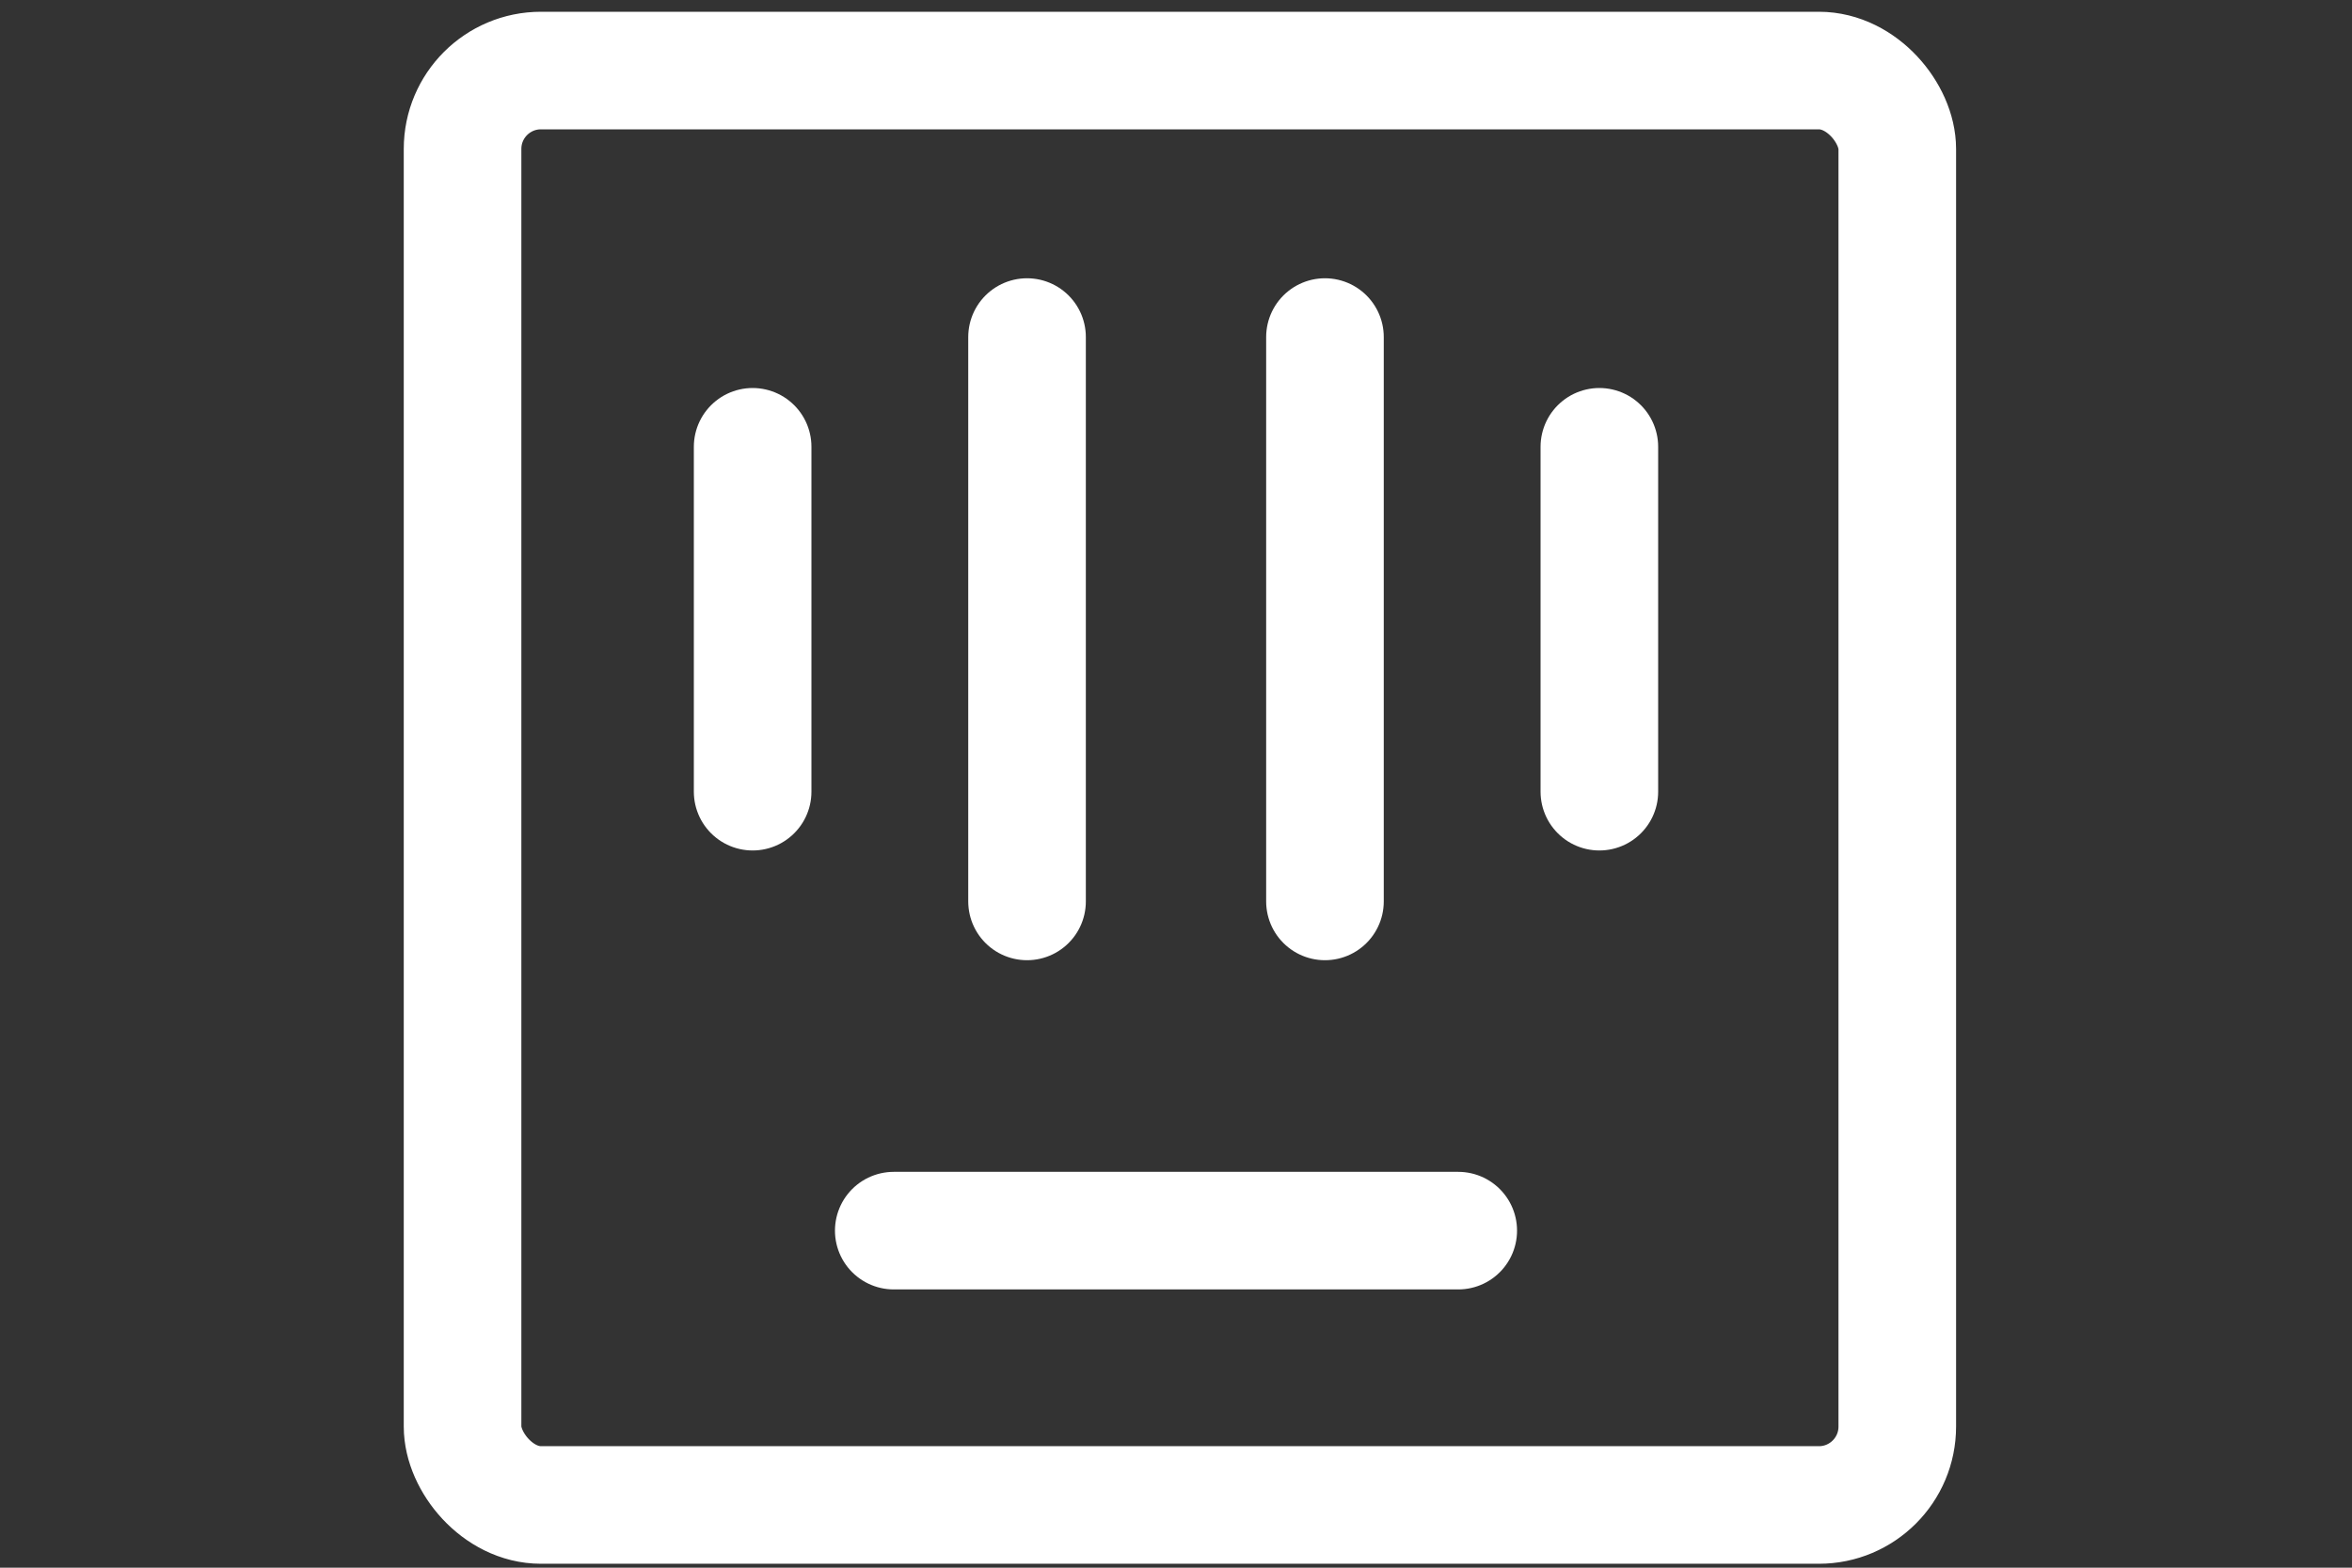 <?xml version="1.0" encoding="UTF-8"?>
<svg id="Layer_1" xmlns="http://www.w3.org/2000/svg" version="1.1" xmlns:xlink="http://www.w3.org/1999/xlink" viewBox="0 0 30 20">
  <rect x="0" y="0" width="30" height="20" fill="#333333" stroke="none"/>
  <!-- Generator: Adobe Illustrator 29.2.1, SVG Export Plug-In . SVG Version: 2.1.0 Build 116)  -->
  <defs>
    <style>
      .st0 {
        fill: none;
        stroke: #fff;
        stroke-linecap: round;
        stroke-linejoin: round;
        stroke-width: 1.5px;
      }
    </style>
  </defs>
  <rect class="st0" x="5.9" y=".9" width="18.3" height="18.3" rx="1" ry="1"/>
  <g>
    <g>
      <g>
        <line class="st0" x1="16.9" y1="4.3" x2="16.9" y2="11.5"/>
        <line class="st0" x1="20.4" y1="5.7" x2="20.4" y2="10.1"/>
      </g>
      <g>
        <line class="st0" x1="13.1" y1="11.5" x2="13.1" y2="4.3"/>
        <line class="st0" x1="9.6" y1="10.1" x2="9.6" y2="5.7"/>
      </g>
    </g>
    <line class="st0" x1="11.4" y1="15.7" x2="18.6" y2="15.7"/>
  </g>
</svg>
